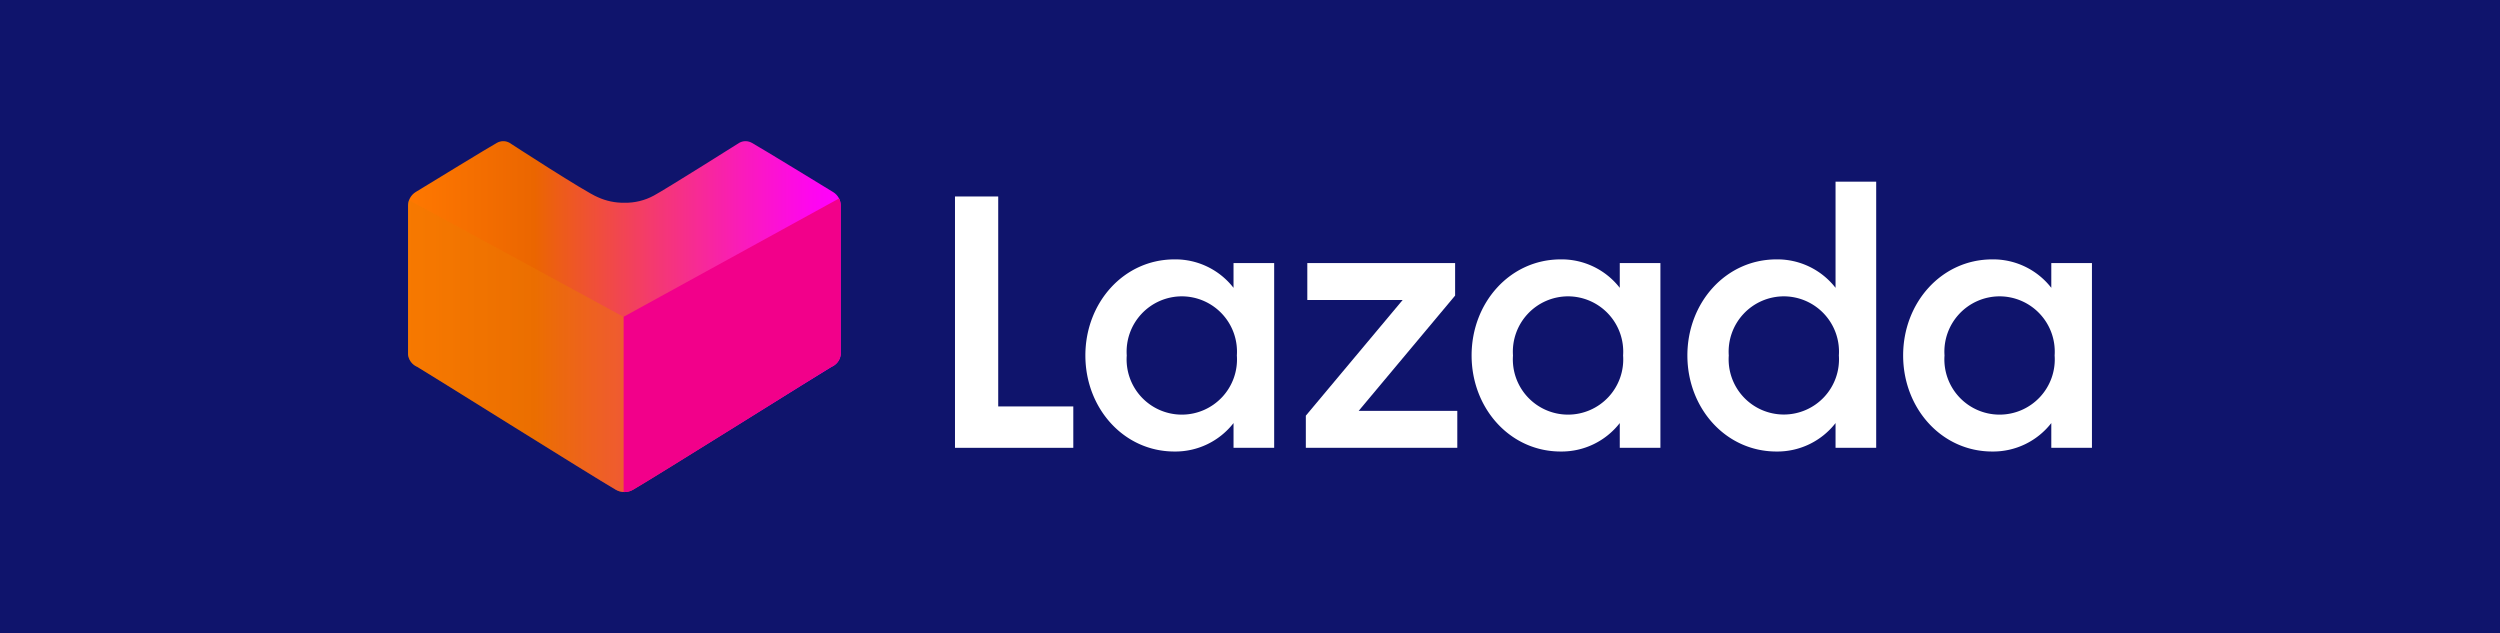 <svg xmlns="http://www.w3.org/2000/svg" xmlns:xlink="http://www.w3.org/1999/xlink" width="201.5" height="51.037" viewBox="0 0 201.5 51.037"><defs><style>.cls-1{fill:none;}.cls-2{isolation:isolate;}.cls-3{fill:#0f146c;}.cls-4{clip-path:url(#clip-path);}.cls-5{fill:url(#linear-gradient);}.cls-6,.cls-9{mix-blend-mode:multiply;}.cls-7{clip-path:url(#clip-path-2);}.cls-8{fill:#f2008a;}.cls-9{opacity:0.41;}.cls-10{clip-path:url(#clip-path-3);}.cls-11{fill:#eb7b00;}.cls-12{fill:#fff;}</style><clipPath id="clip-path"><path id="SVGID" class="cls-1" d="M59.59,11.508c-.06.038-5.971,3.767-6.892,4.256a4.766,4.766,0,0,1-2.372.578,4.953,4.953,0,0,1-2.135-.446c-.942-.363-7.12-4.383-7.131-4.39a1.035,1.035,0,0,0-.497-.129,1.076,1.076,0,0,0-.53.146c-.702.395-5.116,3.091-6.452,3.908l-.087.053a1.306,1.306,0,0,0-.606,1.093V28.583a1.236,1.236,0,0,0,.741.984c.518.284,14.162,8.843,16.003,9.905a1.38,1.38,0,0,0,1.388,0c1.847-1.066,15.482-9.62,16.002-9.905a1.236,1.236,0,0,0,.741-.985V16.577A1.272,1.272,0,0,0,67.15,15.48l-.017-.01c-.233-.143-5.715-3.498-6.514-3.946a1.076,1.076,0,0,0-.53-.146,1.03,1.03,0,0,0-.499.131"></path></clipPath><linearGradient id="linear-gradient" x1="-256.783" y1="647.701" x2="-256.3" y2="647.701" gradientTransform="matrix(72.311, 0, 0, -72.311, 18601.084, 46861.406)" gradientUnits="userSpaceOnUse"><stop offset="0" stop-color="#ff7800"></stop><stop offset="0.292" stop-color="#eb6600"></stop><stop offset="0.321" stop-color="#ec610c"></stop><stop offset="0.576" stop-color="#f43873"></stop><stop offset="0.782" stop-color="#fa1abe"></stop><stop offset="0.927" stop-color="#fe07ed"></stop><stop offset="1" stop-color="#f0f"></stop></linearGradient><clipPath id="clip-path-2"><rect id="SVGID-2" data-name="SVGID" class="cls-1" x="50.257" y="15.995" width="17.507" height="23.663"></rect></clipPath><clipPath id="clip-path-3"><rect id="SVGID-3" data-name="SVGID" class="cls-1" x="32.889" y="16.132" width="17.368" height="23.522"></rect></clipPath></defs><title>Laz_btn</title><g class="cls-2"><g id="Layer_2" data-name="Layer 2"><g id="Layer_1-2" data-name="Layer 1"><rect class="cls-3" width="201.5" height="51.037"></rect><g class="cls-4"><rect class="cls-5" x="32.889" y="11.378" width="34.875" height="28.282"></rect></g><g class="cls-6"><g class="cls-7"><path class="cls-8" d="M50.257,39.654c.023.002.046.005.07.005a1.395,1.395,0,0,0,.694-.187c1.847-1.066,15.482-9.619,16.002-9.905a1.233,1.233,0,0,0,.741-.985V16.578a1.27,1.27,0,0,0-.136-.583L50.257,25.536Z"></path></g></g><g class="cls-9"><g class="cls-10"><path class="cls-11" d="M32.889,28.583a1.235,1.235,0,0,0,.741.984c.517.284,14.162,8.843,16.003,9.905a1.389,1.389,0,0,0,.624.182V25.537L32.969,16.132a1.265,1.265,0,0,0-.08.445Z"></path></g></g><polygon class="cls-12" points="76.972 15.836 80.456 15.836 80.456 32.759 86.508 32.759 86.508 36.094 76.972 36.094 76.972 15.836"></polygon><path class="cls-12" d="M94.657,20.906a5.941,5.941,0,0,1,4.765,2.293V21.204h3.276v14.89H99.423V34.099a5.941,5.941,0,0,1-4.765,2.293c-4.08,0-7.177-3.485-7.177-7.743s3.097-7.742,7.177-7.742m.596,2.978a4.458,4.458,0,0,0-4.438,4.765,4.449,4.449,0,1,0,8.875,0,4.457,4.457,0,0,0-4.437-4.765"></path><polygon class="cls-12" points="105.25 33.503 113.052 24.182 105.369 24.182 105.369 21.204 117.282 21.204 117.282 23.825 109.509 33.116 117.458 33.116 117.458 36.094 105.25 36.094 105.25 33.503"></polygon><path class="cls-12" d="M125.788,20.906a5.94,5.94,0,0,1,4.765,2.293V21.204h3.276v14.89h-3.276V34.099a5.94,5.94,0,0,1-4.765,2.293c-4.08,0-7.177-3.485-7.177-7.743s3.097-7.742,7.177-7.742m.596,2.978a4.457,4.457,0,0,0-4.437,4.765,4.449,4.449,0,1,0,8.875,0,4.458,4.458,0,0,0-4.438-4.765"></path><path class="cls-12" d="M143.18,20.906a5.94,5.94,0,0,1,4.765,2.293V14.645h3.276V36.094h-3.276V34.099a5.94,5.94,0,0,1-4.765,2.293c-4.08,0-7.177-3.485-7.177-7.743s3.097-7.742,7.177-7.742m.596,2.978a4.457,4.457,0,0,0-4.437,4.765,4.448,4.448,0,1,0,8.874,0,4.457,4.457,0,0,0-4.437-4.765"></path><path class="cls-12" d="M160.57,20.906a5.941,5.941,0,0,1,4.765,2.293V21.204h3.276v14.89h-3.276V34.099a5.941,5.941,0,0,1-4.765,2.293c-4.08,0-7.177-3.485-7.177-7.743s3.097-7.742,7.177-7.742m.596,2.978a4.458,4.458,0,0,0-4.438,4.765,4.449,4.449,0,1,0,8.875,0,4.457,4.457,0,0,0-4.437-4.765"></path></g></g></g></svg>
